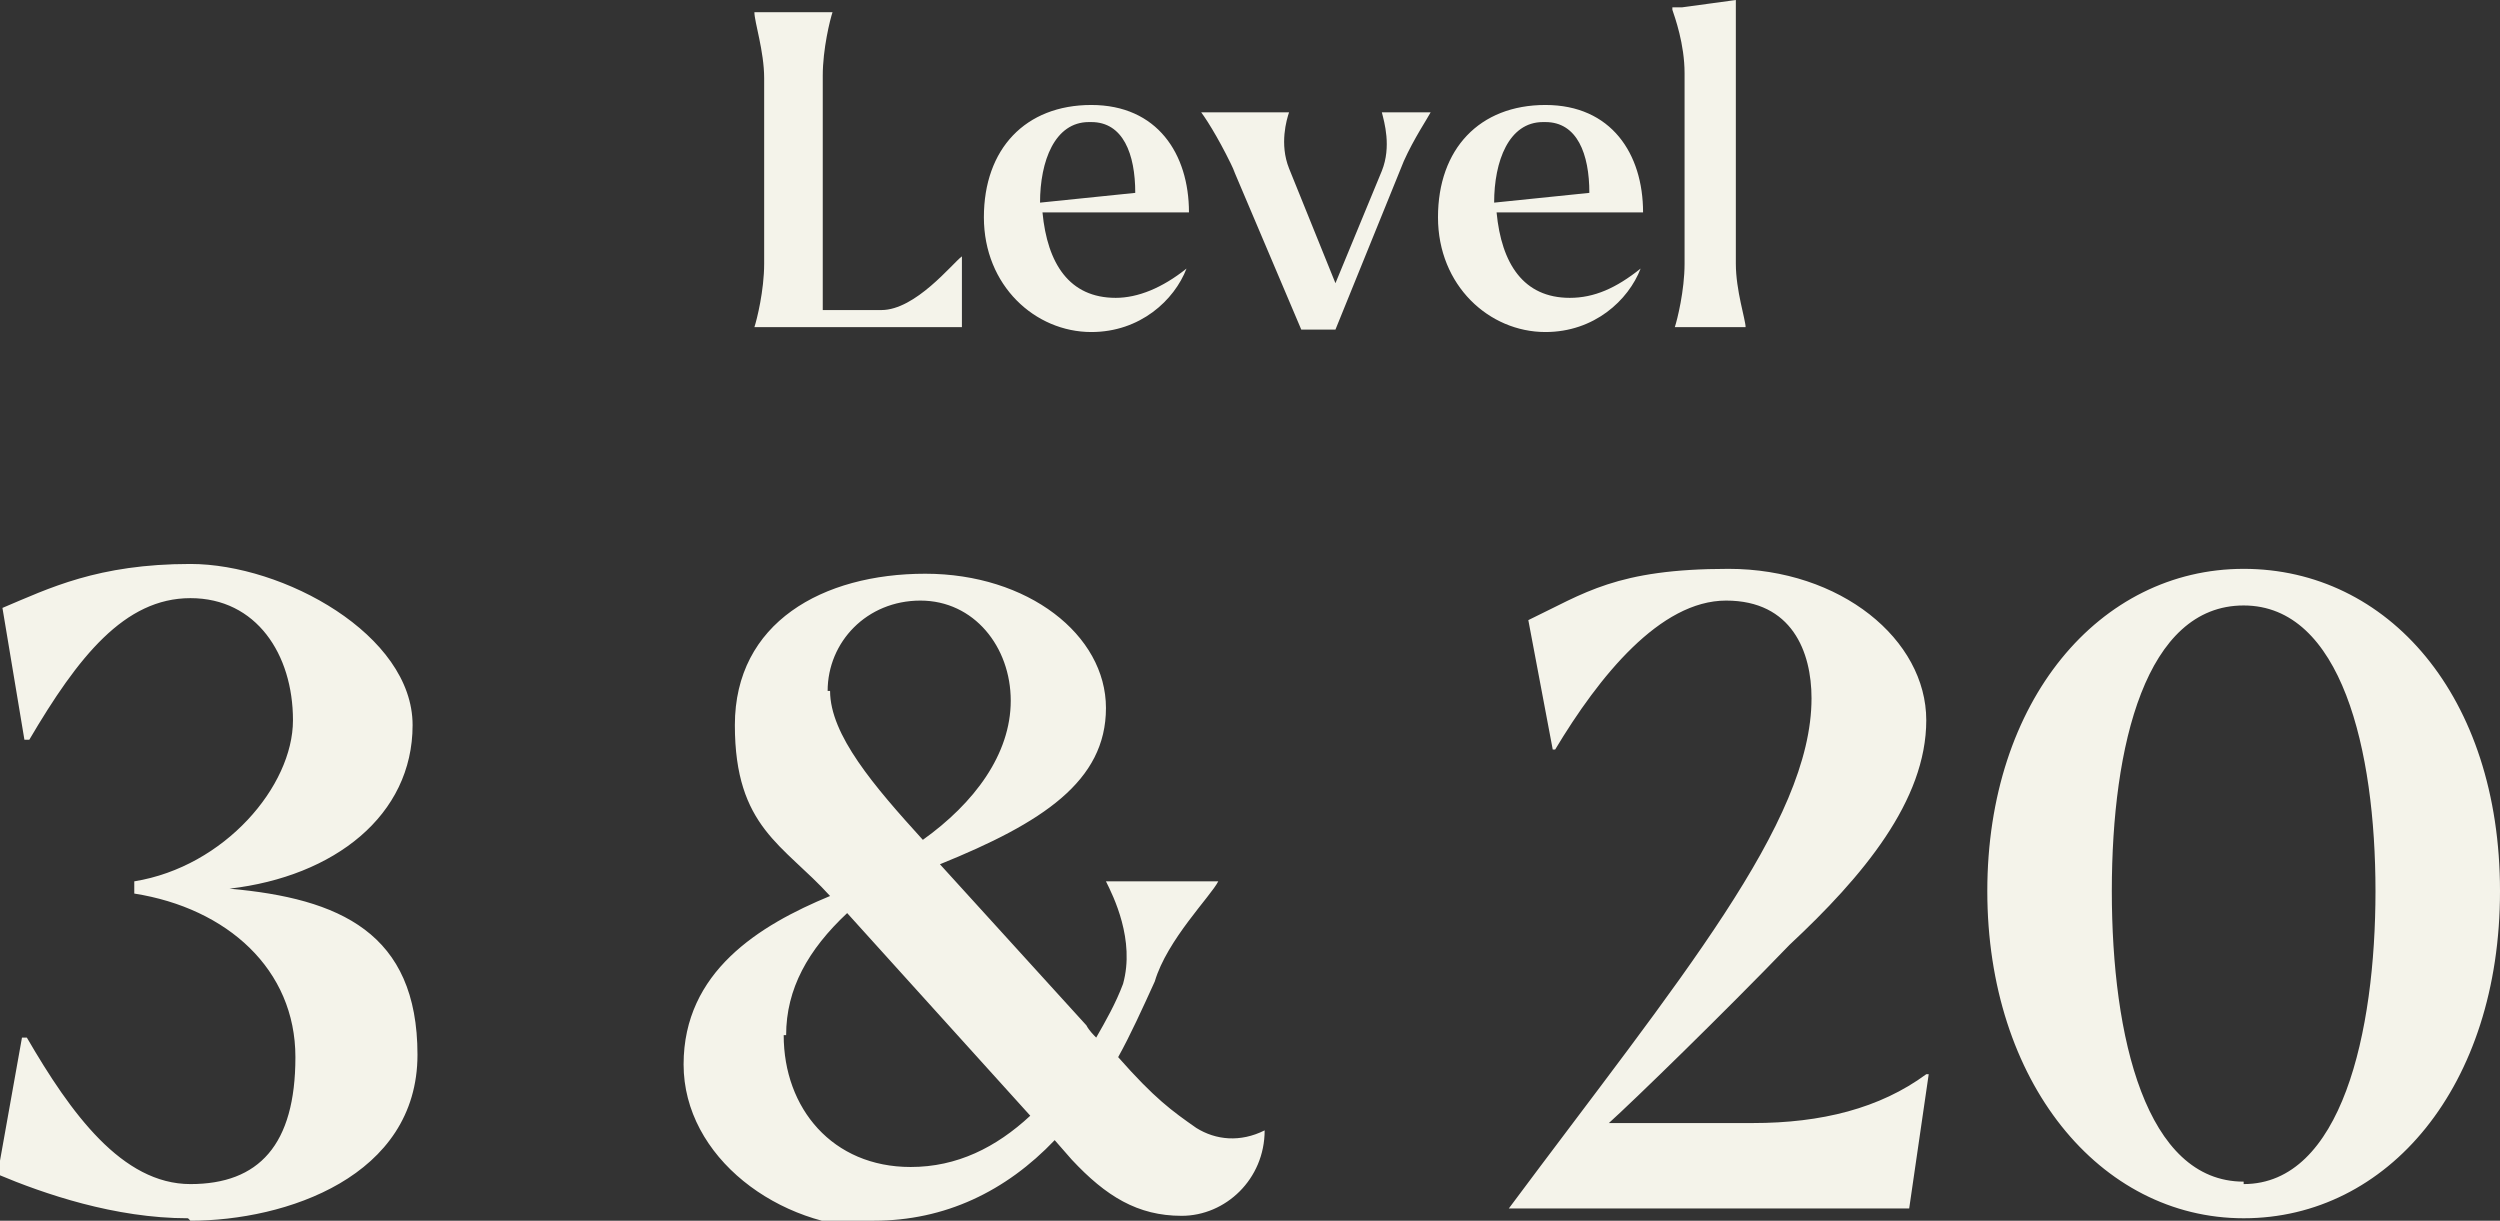 <?xml version="1.0" encoding="UTF-8"?>
<svg id="Layer_1" data-name="Layer 1" xmlns="http://www.w3.org/2000/svg" xmlns:xlink="http://www.w3.org/1999/xlink" version="1.1" viewBox="0 0 102.4 50">
  <rect x="0" y="0" width="102.4" height="50" fill="#333333" stroke="none"/>
  <defs>
    <style>
      .cls-1 {
        clip-path: url(#clippath);
      }

      .cls-2 {
        fill: none;
      }

      .cls-2, .cls-3 {
        stroke-width: 0px;
      }

      .cls-3 {
        fill: #f4f3ea;
      }
    </style>
    <clipPath id="clippath">
      <rect class="cls-2" width="102.4" height="50"/>
    </clipPath>
  </defs>
  <g class="cls-1">
    <path class="cls-3" d="M91.9,48.4c-4,0-5.4-5.9-5.4-11.9s1.4-11.7,5.4-11.7,5.4,5.9,5.4,11.7-1.4,12-5.4,12M91.9,49.9c5.9,0,10.5-5.4,10.5-13.4s-4.6-13.2-10.5-13.2-10.5,5.4-10.5,13.2,4.6,13.4,10.5,13.4M61.7,49.5h16.5l.8-5.5h-.1c-1.9,1.4-4.3,2-7.1,2h-5.9c1-.9,4.7-4.5,7.4-7.3,3-2.8,5.6-5.9,5.6-9.2s-3.5-6.2-8.1-6.2-5.9,1-8.2,2.1l1,5.3h.1c1.8-3,4.3-6.1,7-6.1s3.5,2.1,3.5,4c0,5.1-5.4,11.5-12.4,20.9M32.2,42.4c0-1.9.9-3.5,2.5-5l7.5,8.3c-1.4,1.3-3,2.1-4.9,2.1-3.2,0-5.2-2.4-5.2-5.4M33.9,28.3c0-2,1.6-3.7,3.8-3.7s3.7,1.9,3.7,4.1-1.5,4.2-3.6,5.7c-2-2.2-3.8-4.3-3.8-6.1M35.8,50c2.9,0,5.4-1.2,7.4-3.3l.7.8c1.4,1.5,2.7,2.3,4.5,2.3s3.4-1.5,3.4-3.5c-1,.5-2,.4-2.8-.1-1-.7-1.7-1.2-3.2-2.9.5-.9,1-2,1.5-3.1.5-1.7,2.3-3.5,2.6-4.1h0c0,0-4.6,0-4.6,0h0c.3.6,1.2,2.4.7,4.2-.3.8-.7,1.5-1.1,2.2-.1-.1-.3-.3-.4-.5l-6-6.6c4.2-1.7,6.8-3.4,6.8-6.4s-3.2-5.5-7.4-5.5-7.8,2-7.8,6.2,2,4.9,3.9,7c-2.9,1.2-6,3.1-6,6.9s3.9,6.7,7.9,6.7M7.8,50c3.9,0,9.3-1.8,9.3-6.8s-3.2-6.4-7.7-6.8c4.3-.5,7.5-3,7.5-6.7s-5.3-6.6-9.1-6.6-5.8,1-7.7,1.8l.9,5.4h.2c2-3.4,3.9-5.8,6.6-5.8s4.2,2.3,4.2,5-2.8,6-6.5,6.6v.5c3.8.6,6.6,3.1,6.6,6.7s-1.5,5.2-4.3,5.2-4.9-2.9-6.7-6h-.2s-1,5.6-1,5.6c1.9.8,4.8,1.8,7.8,1.8"/>
    <path class="cls-3" d="M71.5,13.4c0-.3-.4-1.5-.4-2.6V0l-2.2.3h-.4c0,0,0,.1,0,.1.1.3.5,1.4.5,2.6v7.8c0,1.1-.3,2.3-.4,2.6h0c0,0,3,0,3,0h0ZM63.3,5c1.3,0,1.8,1.3,1.8,2.9l-3.9.4c0-1.7.6-3.3,2-3.3M63.3,13.6c2,0,3.4-1.3,3.9-2.6h0c-1,.8-1.9,1.2-2.9,1.2-1.9,0-2.8-1.4-3-3.5h6c0-2.4-1.3-4.4-4-4.4s-4.4,1.8-4.4,4.6,2.1,4.7,4.4,4.7M50.5,6.9l2.8,6.6h1.4l2.8-6.9c.4-.9,1-1.8,1.1-2h0c0,0-2,0-2,0h0c.1.4.4,1.4,0,2.4l-1.9,4.6-1.9-4.7c-.4-1-.1-2,0-2.3h0c0,0-3.6,0-3.6,0h0c.3.4.9,1.4,1.4,2.5M44.7,5c1.3,0,1.8,1.3,1.8,2.9l-3.9.4c0-1.7.6-3.3,2-3.3M44.7,13.6c2,0,3.4-1.3,3.9-2.6h0c-1,.8-2,1.2-2.9,1.2-1.9,0-2.8-1.4-3-3.5h6c0-2.4-1.3-4.4-4-4.4s-4.4,1.8-4.4,4.6,2.1,4.7,4.4,4.7M34,.5h0c0,0-3.1,0-3.1,0h0c0,.4.4,1.6.4,2.7v7.6c0,1.1-.3,2.3-.4,2.6h0c0,0,8.5,0,8.5,0v-2.9h0c-.4.3-1.9,2.2-3.3,2.2h-2.4V3.1c0-1.1.3-2.3.4-2.6"/>
  </g>
</svg>